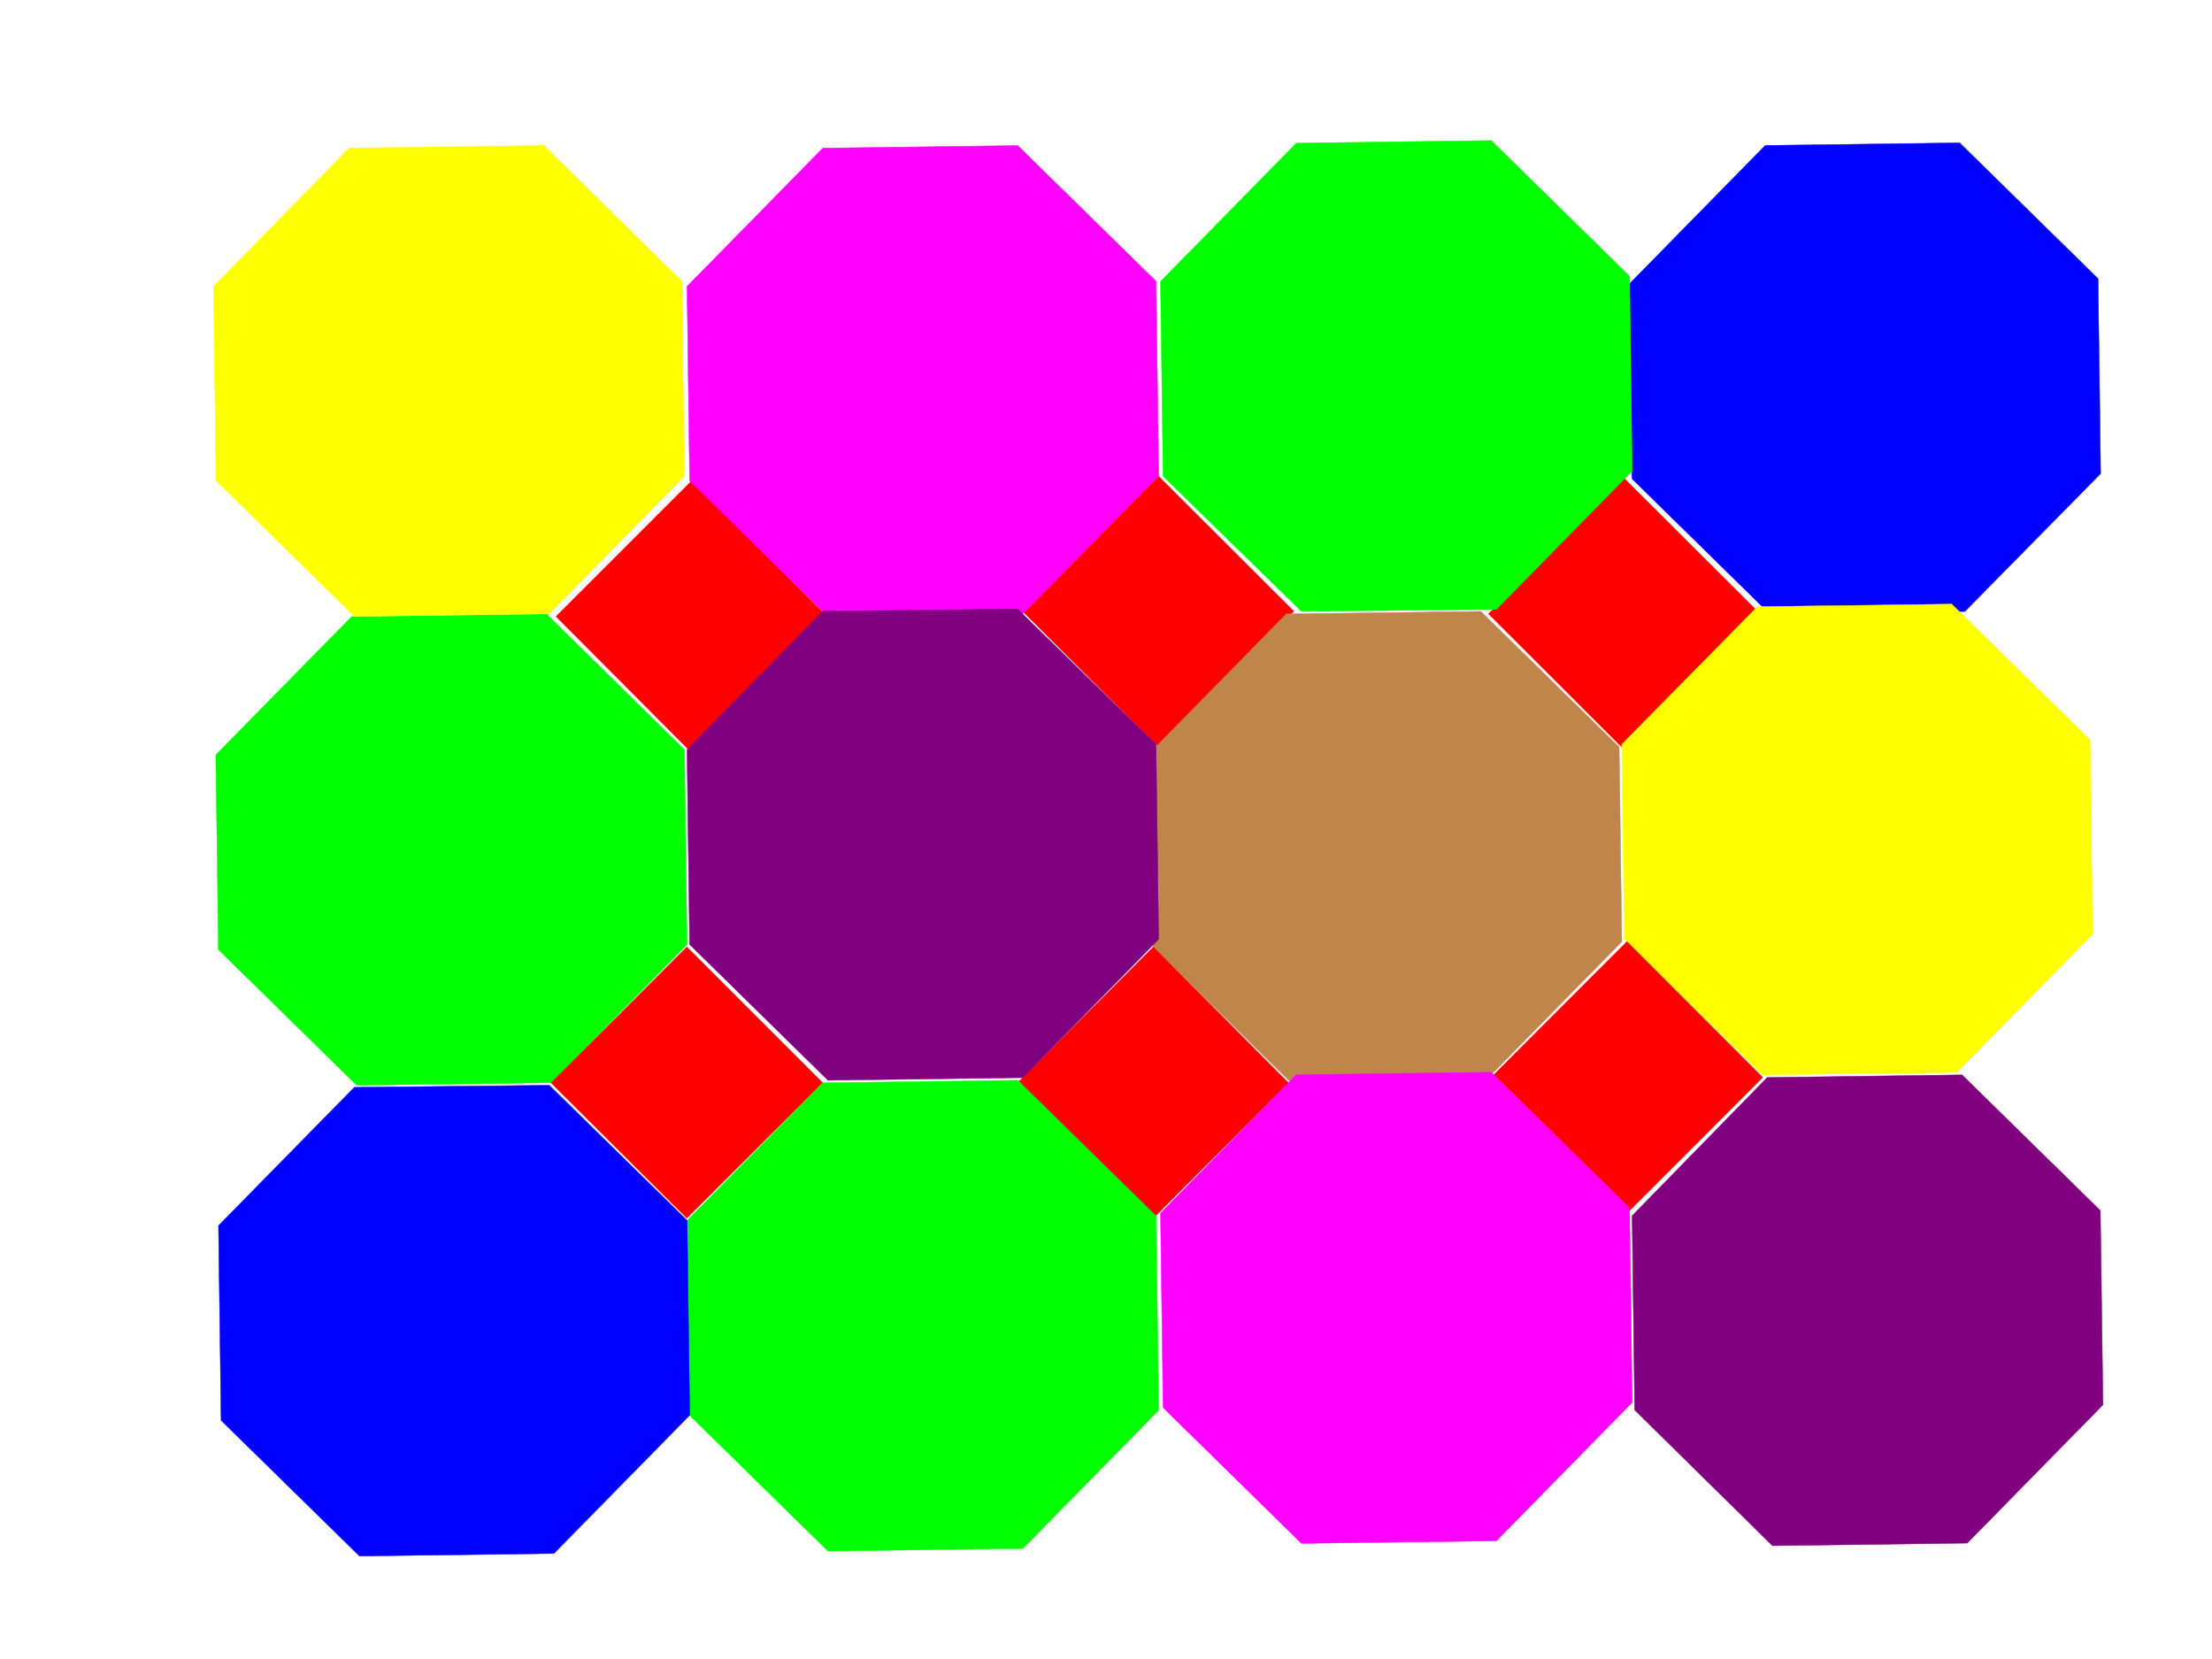 <svg xmlns="http://www.w3.org/2000/svg" width="960" height="720" viewBox="0 0 720 540"><rect x="0" y="0" width="720" height="540" fill="#333333" stroke="none"/><g data-name="P"><clipPath id="a"><path fill-rule="evenodd" d="M0 540h720V0H0Z"/></clipPath><g clip-path="url(#a)"><path fill="#fff" fill-rule="evenodd" d="M0 540h720V0H0Z"/></g></g><g data-name="P"><path fill="red" fill-rule="evenodd" d="m528.69 155.75-44.19 44.04L528.69 244l44.19-44.21-44.19-44.04Z"/><path fill="none" stroke="red" stroke-linejoin="round" stroke-width=".14" d="m528.69 155.75-44.19 44.04L528.69 244l44.19-44.21-44.19-44.04Z"/></g><g data-name="P"><path fill="red" fill-rule="evenodd" d="m377.08 155-44.2 43.98 44.2 44.14 44.05-44.14L377.08 155Z"/><path fill="none" stroke="red" stroke-linejoin="round" stroke-width=".14" d="m377.08 155-44.2 43.98 44.2 44.14 44.05-44.14L377.08 155Z"/></g><g data-name="P"><path fill="red" fill-rule="evenodd" d="M225.04 156.63 181 200.67l44.04 44.21 44.21-44.21-44.21-44.04Z"/><path fill="none" stroke="red" stroke-linejoin="round" stroke-width=".14" d="M225.04 156.63 181 200.67l44.04 44.21 44.21-44.21-44.21-44.04Z"/></g><g data-name="P"><path fill="#0f0" fill-rule="evenodd" d="m179.42 352.41-63.28.84-45.046-44.16-.844-63.37 44.21-45 63.44-.84 44.88 44.15.85 63.38-44.21 45Z"/><path fill="none" stroke="#0f0" stroke-linejoin="round" stroke-width=".14" d="m179.42 352.41-63.28.84-45.046-44.16-.844-63.37 44.21-45 63.44-.84 44.88 44.15.85 63.38-44.21 45Z"/></g><g data-name="P"><path fill="#00f" fill-rule="evenodd" d="m639.54 199.03-63.44.85-44.88-44.04-.84-63.45 44.2-45.05 63.28-.84 45.05 44.21.84 63.44-44.21 44.88Z"/><path fill="none" stroke="#00f" stroke-linejoin="round" stroke-width=".14" d="m639.54 199.03-63.44.85-44.88-44.04-.84-63.45 44.2-45.05 63.28-.84 45.05 44.21.84 63.44-44.21 44.88Z"/></g><g data-name="P"><path fill="#f0f" fill-rule="evenodd" d="m332.93 199.78-63.42.85-45.04-44.18-.84-63.22 44.19-45.01 63.42-.84 45.04 44.17.85 63.39-44.2 44.84Z"/><path fill="none" stroke="#f0f" stroke-linejoin="round" stroke-width=".14" d="m332.93 199.78-63.42.85-45.04-44.18-.84-63.22 44.19-45.01 63.42-.84 45.04 44.17.85 63.39-44.2 44.84Z"/></g><g data-name="P"><path fill="#0f0" fill-rule="evenodd" d="m487.06 198.33-63.43.67-45.04-44-.84-63.39 44.19-45.02 63.43-.84 45.04 44.17.84 63.39-44.19 45.02Z"/><path fill="none" stroke="#0f0" stroke-linejoin="round" stroke-width=".14" d="m487.06 198.33-63.43.67-45.04-44-.84-63.39 44.19-45.02 63.43-.84 45.04 44.17.84 63.39-44.19 45.02Z"/></g><g data-name="P"><path fill="#c0854a" fill-rule="evenodd" d="m483.67 351.53-63.44.85-44.89-44.16-.84-63.38 44.21-45 63.27-.84 45.05 44.16.85 63.37-44.21 45Z"/><path fill="none" stroke="#c0854a" stroke-linejoin="round" stroke-width=".14" d="m483.67 351.53-63.44.85-44.89-44.16-.84-63.38 44.21-45 63.27-.84 45.05 44.16.85 63.37-44.21 45Z"/></g><g data-name="P"><path fill="#ff0" fill-rule="evenodd" d="m636.95 349.03-63.22.85-45.01-44.18-.84-63.39 44.17-44.84 63.22-.84 45.01 44.17.85 63.22-44.18 45.01Z"/><path fill="none" stroke="#ff0" stroke-linejoin="round" stroke-width=".14" d="m636.95 349.03-63.22.85-45.01-44.18-.84-63.39 44.17-44.84 63.22-.84 45.01 44.17.85 63.22-44.18 45.01Z"/></g><g data-name="P"><path fill="red" fill-rule="evenodd" d="m529.56 306.5-44.18 44.19 44.18 44.19 44.19-44.19-44.19-44.19Z"/><path fill="none" stroke="red" stroke-linejoin="round" stroke-width=".14" d="m529.56 306.5-44.18 44.19 44.18 44.19 44.19-44.19-44.19-44.19Z"/></g><g data-name="P"><path fill="red" fill-rule="evenodd" d="m375.4 308.25-44.15 44.21 44.15 44.04 43.97-44.04-43.97-44.21Z"/><path fill="none" stroke="red" stroke-linejoin="round" stroke-width=".14" d="m375.4 308.25-44.15 44.21 44.15 44.04 43.97-44.04-43.97-44.21Z"/></g><g data-name="P"><path fill="red" fill-rule="evenodd" d="m223.56 308.25-44.18 44.21 44.18 44.04 44.19-44.04-44.19-44.21Z"/><path fill="none" stroke="red" stroke-linejoin="round" stroke-width=".14" d="m223.56 308.25-44.18 44.21 44.18 44.04 44.19-44.04-44.19-44.21Z"/></g><g data-name="P"><path fill="#0f0" fill-rule="evenodd" d="m332.93 504.032-63.42.843-45.04-44.171-.84-63.394 44.19-44.84 63.42-.84 45.04 44.17.85 63.218-44.2 45.014Z"/><path fill="none" stroke="#0f0" stroke-linejoin="round" stroke-width=".14" d="m332.93 504.032-63.42.843-45.04-44.171-.84-63.394 44.19-44.84 63.42-.84 45.04 44.17.85 63.218-44.2 45.014Z"/></g><g data-name="P"><path fill="#00f" fill-rule="evenodd" d="m180.29 505.657-63.27.843-45.051-44.171-.844-63.389 44.205-45.02 63.44-.67 44.89 44 .84 63.393-44.21 45.014Z"/><path fill="none" stroke="#00f" stroke-linejoin="round" stroke-width=".14" d="m180.29 505.657-63.27.843-45.051-44.171-.844-63.389 44.205-45.02 63.44-.67 44.89 44 .84 63.393-44.21 45.014Z"/></g><g data-name="P"><path fill="#f0f" fill-rule="evenodd" d="m487.06 501.531-63.43.844-45.04-44.207-.84-63.278 44.19-45.05 63.43-.84 45.04 44.21.84 63.271-44.19 45.05Z"/><path fill="none" stroke="#f0f" stroke-linejoin="round" stroke-width=".14" d="m487.06 501.531-63.43.844-45.04-44.207-.84-63.278 44.19-45.05 63.43-.84 45.04 44.21.84 63.271-44.19 45.05Z"/></g><g data-name="P"><path fill="purple" fill-rule="evenodd" d="m640.33 502.282-63.39.843-44.85-44.171-.84-63.224 44-45.01 63.39-.85 45.02 44.18.84 63.218-44.17 45.014Z"/><path fill="none" stroke="purple" stroke-linejoin="round" stroke-width=".14" d="m640.33 502.282-63.39.843-44.85-44.171-.84-63.224 44-45.01 63.39-.85 45.02 44.18.84 63.218-44.17 45.014Z"/></g><g data-name="P"><path fill="#ff0" fill-rule="evenodd" d="m178.75 199.78-63.39.85-45.017-44.18-.843-63.22 44.17-45.01 63.39-.84 44.85 44.17.84 63.39-44 44.84Z"/><path fill="none" stroke="#ff0" stroke-linejoin="round" stroke-width=".14" d="m178.75 199.78-63.39.85-45.017-44.18-.843-63.22 44.17-45.01 63.39-.84 44.85 44.17.84 63.39-44 44.84Z"/></g><g data-name="P"><path fill="purple" fill-rule="evenodd" d="m332.93 350.78-63.42.85-45.04-44.21-.84-63.44 44.19-45.06 63.42-.67 45.04 44.04.85 63.44-44.2 45.05Z"/><path fill="none" stroke="purple" stroke-linejoin="round" stroke-width=".14" d="m332.93 350.78-63.42.85-45.04-44.21-.84-63.44 44.19-45.06 63.42-.67 45.04 44.04.85 63.44-44.2 45.05Z"/></g></svg>